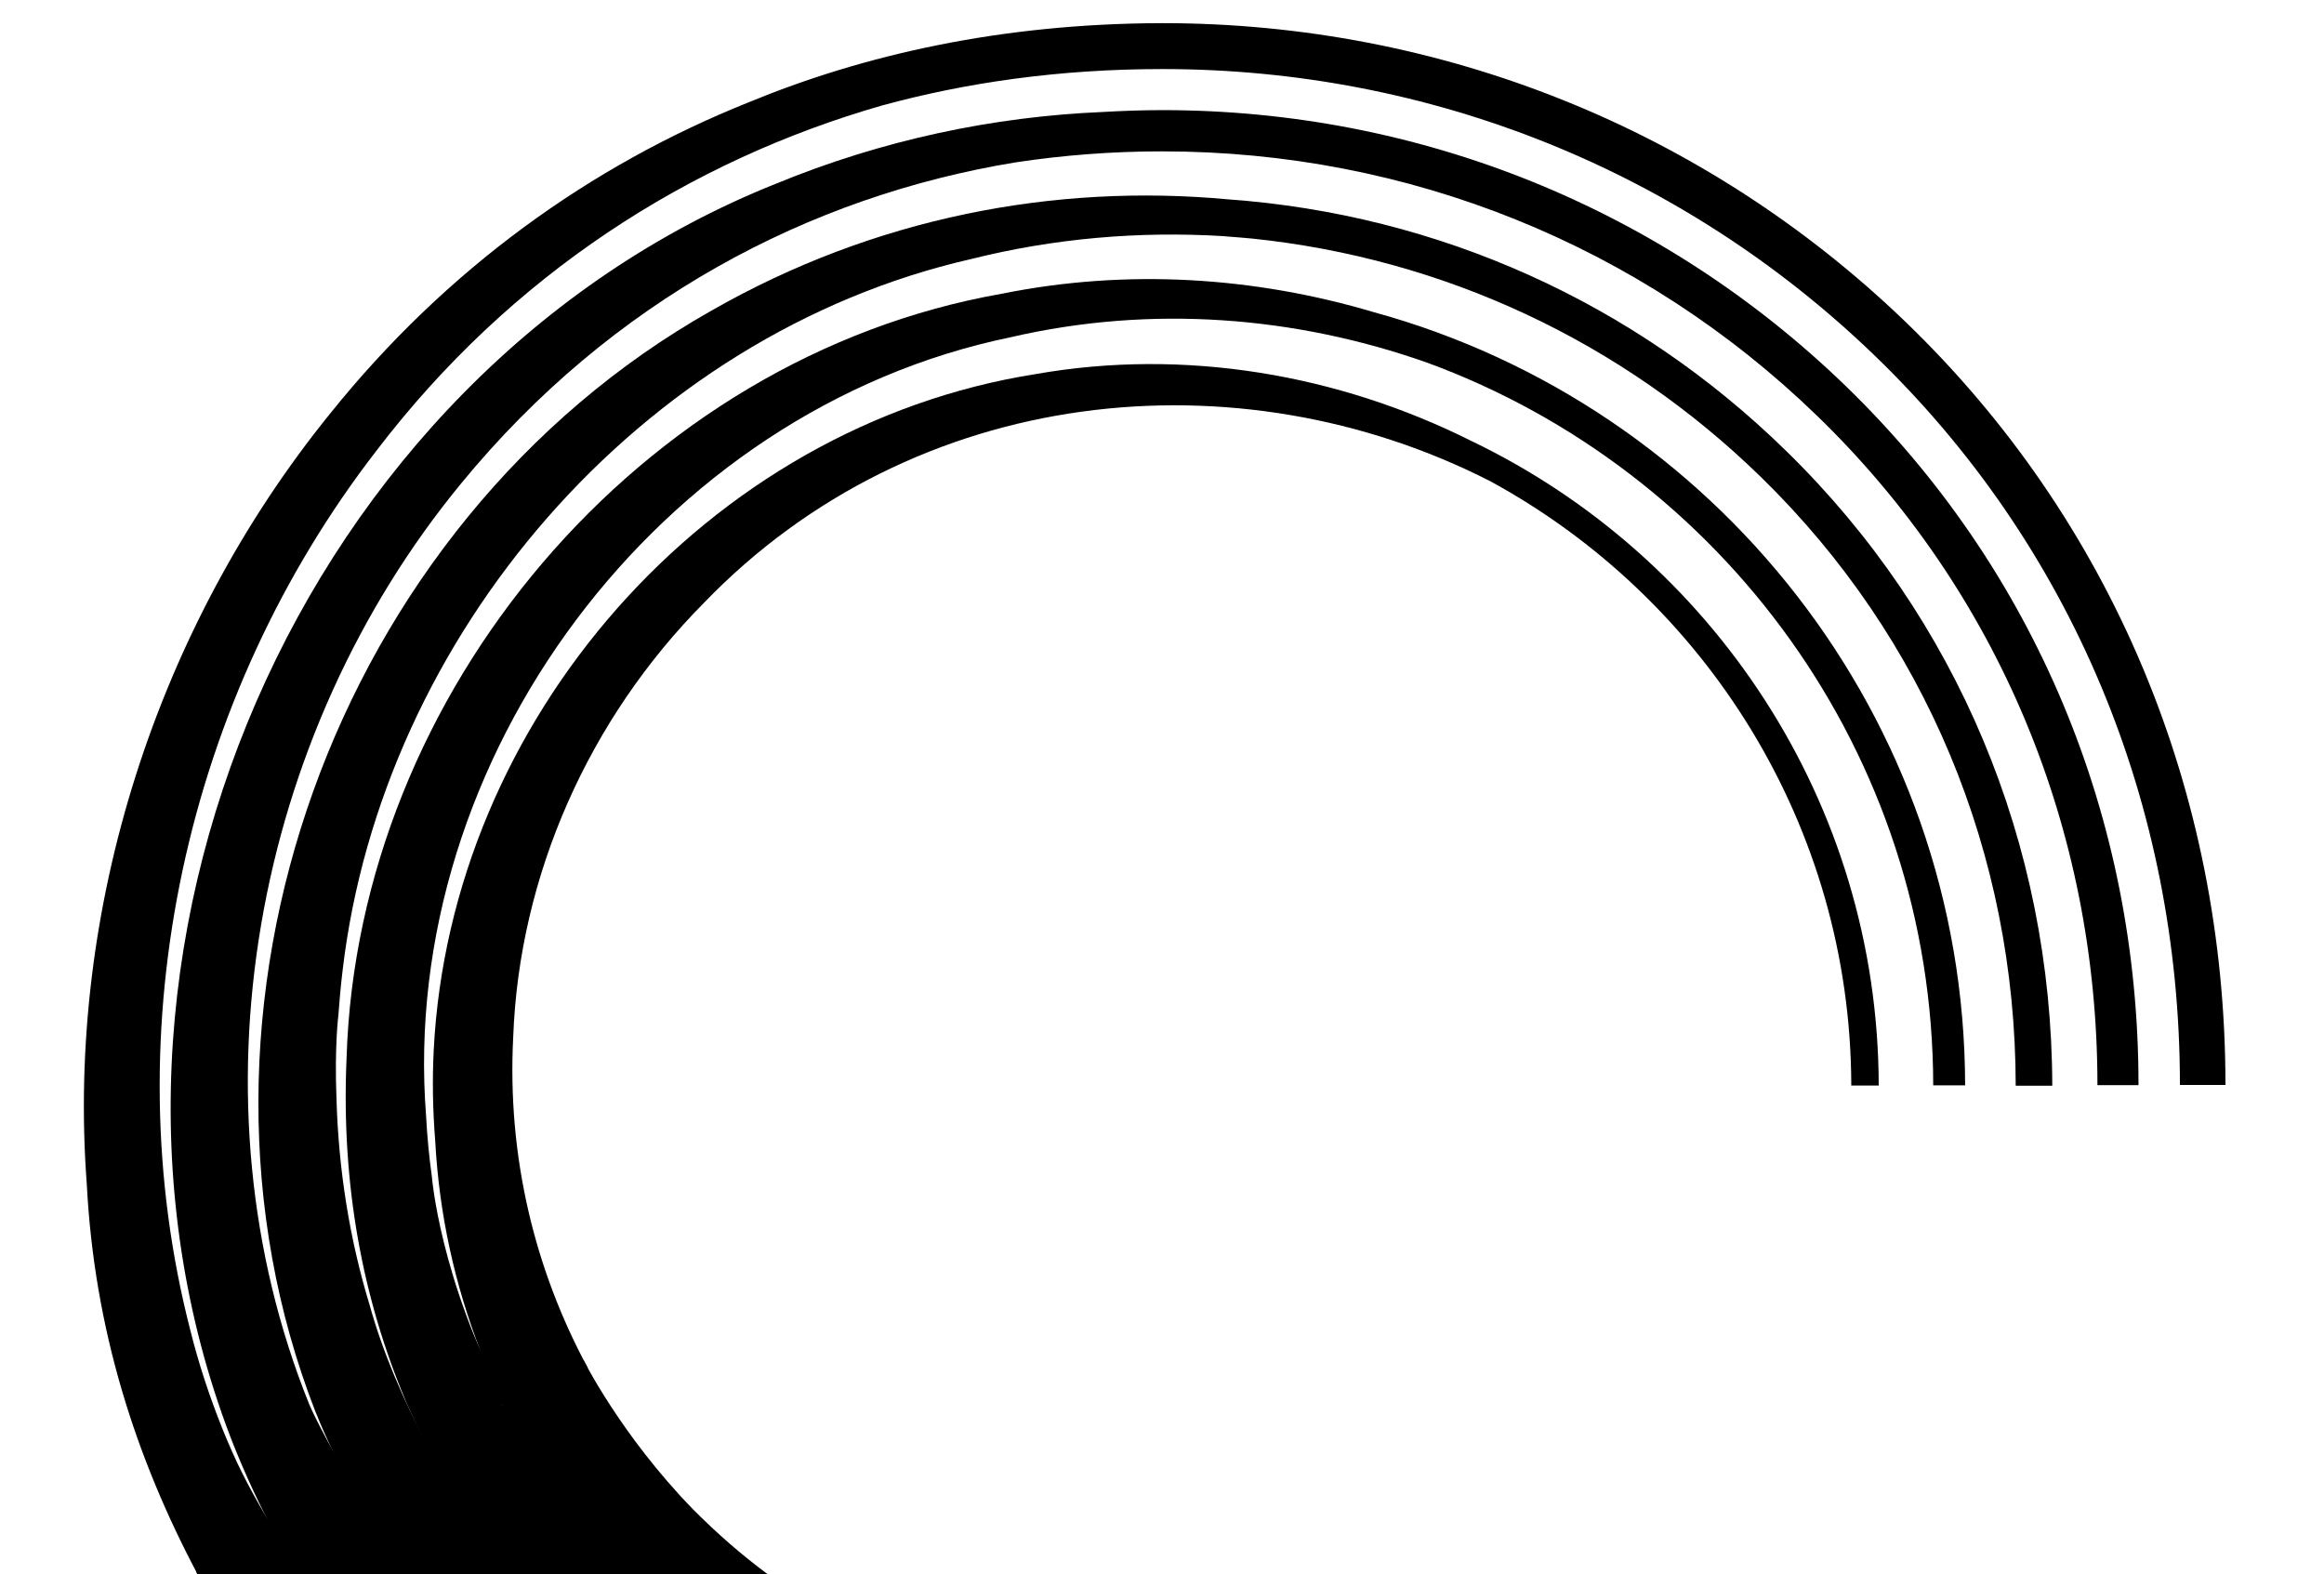 <?xml version="1.0" encoding="utf-8"?>
<!-- Generator: Adobe Illustrator 27.9.0, SVG Export Plug-In . SVG Version: 6.00 Build 0)  -->
<svg version="1.1" id="Camada_1" xmlns="http://www.w3.org/2000/svg" xmlns:xlink="http://www.w3.org/1999/xlink" x="0px" y="0px"
	 viewBox="0 0 1245.3 843.4" style="enable-background:new 0 0 1245.3 843.4;" xml:space="preserve">
<style type="text/css">
	.st0{clip-path:url(#SVGID_00000121277933154012470110000013135652623707705535_);}
	.st1{clip-path:url(#SVGID_00000029047590965981203660000011945431034645241731_);fill:none;}
	.st2{clip-path:url(#SVGID_00000159450734094440302420000000172174196225538945_);}
	.st3{clip-path:url(#SVGID_00000155844838813255250970000017907671982958028682_);}
	.st4{clip-path:url(#SVGID_00000000933725722773319900000016158178128723802799_);fill:none;}
	.st5{clip-path:url(#SVGID_00000147931905392548296530000009590772489119391141_);}
	.st6{clip-path:url(#SVGID_00000176721335685428124590000006562121055536696999_);}
	.st7{clip-path:url(#SVGID_00000085236272935448580890000004385555625060021418_);fill:none;}
	.st8{clip-path:url(#SVGID_00000137845841998712304780000012344431911766371490_);}
	.st9{clip-path:url(#SVGID_00000177474103076850834120000003627481319882608057_);}
	.st10{clip-path:url(#SVGID_00000112590708135019595000000012993793917996688030_);fill:none;}
	.st11{clip-path:url(#SVGID_00000151541145739075495710000013837169284151774389_);}
	.st12{clip-path:url(#SVGID_00000013885050879141347190000007921637517336726696_);}
	.st13{clip-path:url(#SVGID_00000118377841351605509390000010028623880400563644_);fill:none;}
	.st14{clip-path:url(#SVGID_00000050656068558492642080000008564500605433101208_);}
</style>
<g>
	<path d="M411.3,843.4c-14-10.4-27.3-22-39.9-34.7c-38.5-39.5-58.7-80-58.7-80L105.1,842.1c0.2,0.4,0.5,0.9,0.7,1.3H411.3z"/>
	<g>
		<g>
			<defs>
				<polygon id="SVGID_1_" points="1245.3,0 1245.3,640.7 449,640.7 449,843.4 0,843.4 0,3.4 				"/>
			</defs>
			<clipPath id="SVGID_00000150805926719707250880000002187020760608786340_">
				<use xlink:href="#SVGID_1_"  style="overflow:visible;"/>
			</clipPath>
			<g style="clip-path:url(#SVGID_00000150805926719707250880000002187020760608786340_);">
				<g>
					<defs>
						<circle id="SVGID_00000038381524194294348770000004560775565149260185_" cx="620.7" cy="587.7" r="584.3"/>
					</defs>
					<clipPath id="SVGID_00000044156829203263951500000000635165279816305070_">
						<use xlink:href="#SVGID_00000038381524194294348770000004560775565149260185_"  style="overflow:visible;"/>
					</clipPath>
					
						<circle style="clip-path:url(#SVGID_00000044156829203263951500000000635165279816305070_);fill:none;" cx="620.7" cy="587.7" r="584.3"/>
				</g>
				<g>
					<defs>
						<circle id="SVGID_00000150066717793686060220000008428200669415719829_" cx="620.7" cy="587.7" r="584.3"/>
					</defs>
					<clipPath id="SVGID_00000058577774791001501190000013841663123759806360_">
						<use xlink:href="#SVGID_00000150066717793686060220000008428200669415719829_"  style="overflow:visible;"/>
					</clipPath>
					<path style="clip-path:url(#SVGID_00000058577774791001501190000013841663123759806360_);" d="M788.3,236.2
						c-71.4-35.7-153.6-49.8-233.2-35.8c-176.6,27.8-313.9,185.9-322.7,362.4l0,0c-0.8,16-0.5,32.1,0.8,48.3
						c2.1,39.6,10.6,77.6,24.4,113.1c-1.3-2.9-2.5-5.9-3.7-8.8c5.2,14.7,11.6,29.6,19.5,44.2c4.6-3.5,9.6-6.6,14.8-9.2
						c8.7-5.8,17.4-11.7,26.2-17.3c0.2-0.1,0.3-0.2,0.5-0.3c-28.3-52.4-43.2-113-39.9-177.2c3.2-86.7,40.6-170.5,102.2-232.6
						c113-117.2,286.1-134.2,421.3-65.2C913.4,320.3,991.7,442,992,581.6h14.7C1006.4,429.6,917.1,298,788.3,236.2z"/>
				</g>
			</g>
		</g>
		<g>
			<defs>
				<polygon id="SVGID_00000147186404496570182840000003837649083535099071_" points="1245.3,0 1245.3,640.7 449,640.7 449,843.4 
					0,843.4 0,3.4 				"/>
			</defs>
			<clipPath id="SVGID_00000145775480883679258490000008613821747389625742_">
				<use xlink:href="#SVGID_00000147186404496570182840000003837649083535099071_"  style="overflow:visible;"/>
			</clipPath>
			<g style="clip-path:url(#SVGID_00000145775480883679258490000008613821747389625742_);">
				<g>
					<defs>
						<circle id="SVGID_00000085233101356359502560000008346499855461108106_" cx="620.7" cy="587.7" r="584.3"/>
					</defs>
					<clipPath id="SVGID_00000036228930170604928280000018161535126480782765_">
						<use xlink:href="#SVGID_00000085233101356359502560000008346499855461108106_"  style="overflow:visible;"/>
					</clipPath>
					<path style="clip-path:url(#SVGID_00000036228930170604928280000018161535126480782765_);fill:none;" d="M620.7,3.4
						C298,3.4,36.4,265,36.4,587.7S298,1172,620.7,1172S1205,910.4,1205,587.7S943.4,3.4,620.7,3.4z M337.5,836
						c-10.2-12.5-20.4-25-30.2-37.8c-18-23.5-35-48.3-46.9-75.5c-3.7-8.5-6.8-17.3-9.2-26.2h-0.5c-2.8,0-4.9-2.3-5-5
						c-0.1-1.2,0.6-2.7,1.5-3.5c0.5-0.5,1.1-0.8,1.7-1.1c-3.7-16.8-5.4-34-5.4-51.3c0-6.4,10-6.4,10,0c0.1,19.1,2.2,38.3,6.9,56.9
						c4.4,17.3,12,33.5,20.8,48.9c17.9,31.4,40.7,59.6,63.5,87.5C348.6,833.9,341.6,841,337.5,836z"/>
				</g>
				<g>
					<defs>
						<circle id="SVGID_00000157999263761609152370000017458602163229829009_" cx="620.7" cy="587.7" r="584.3"/>
					</defs>
					<clipPath id="SVGID_00000129911341596962242080000018423420680980807357_">
						<use xlink:href="#SVGID_00000157999263761609152370000017458602163229829009_"  style="overflow:visible;"/>
					</clipPath>
					<path style="clip-path:url(#SVGID_00000129911341596962242080000018423420680980807357_);" d="M736.3,167.3
						c-63.9-19-132.3-23.5-199.6-9.9c-193.5,34-345,213.5-351,409.5c-3,68.6,8.9,129.5,31.7,183.7c-1-2.1,3.9,9.1,12.2,26
						c1.7-1,3.4-1.9,5.1-2.9c12.3-6.9,24.8-13.7,36.1-22.2c-35.1-66.2-39.4-121.2-39.4-121.2l0,0c-1.5-10.6-2.5-21.5-3.1-32.6
						c-14.8-191,124.9-378.2,313.2-417c75.4-17.5,152.7-11.3,223.2,13.6c157.9,57.9,271,209.6,271.2,387.2h17.1
						C1052.7,384,918.3,217.2,736.3,167.3z"/>
				</g>
			</g>
		</g>
		<g>
			<defs>
				<polygon id="SVGID_00000165912703849463567650000017888261808554278315_" points="1245.3,0 1245.3,640.7 449,640.7 449,843.4 
					0,843.4 0,3.4 				"/>
			</defs>
			<clipPath id="SVGID_00000161606661202076282780000012968107264175097526_">
				<use xlink:href="#SVGID_00000165912703849463567650000017888261808554278315_"  style="overflow:visible;"/>
			</clipPath>
			<g style="clip-path:url(#SVGID_00000161606661202076282780000012968107264175097526_);">
				<g>
					<defs>
						<circle id="SVGID_00000126294511398245039210000002541987440205967259_" cx="620.7" cy="587.7" r="584.3"/>
					</defs>
					<clipPath id="SVGID_00000115513642769745889010000015249416618006024336_">
						<use xlink:href="#SVGID_00000126294511398245039210000002541987440205967259_"  style="overflow:visible;"/>
					</clipPath>
					
						<circle style="clip-path:url(#SVGID_00000115513642769745889010000015249416618006024336_);fill:none;" cx="620.7" cy="587.7" r="584.3"/>
				</g>
				<g>
					<defs>
						<circle id="SVGID_00000052077943832859100290000009363798292857284488_" cx="620.7" cy="587.7" r="584.3"/>
					</defs>
					<clipPath id="SVGID_00000165914235713271848130000014656842814933007239_">
						<use xlink:href="#SVGID_00000052077943832859100290000009363798292857284488_"  style="overflow:visible;"/>
					</clipPath>
					<path style="clip-path:url(#SVGID_00000165914235713271848130000014656842814933007239_);" d="M957.3,241.8
						C875.9,162,770.7,114.9,658,106.8c-92.9-8.6-189.5,9.7-276.9,59.7c-202,114.1-295.7,375-212.1,589.8c0.1,0.2,0.1,0.3,0.2,0.5
						c0.1,0.1,0.1,0.3,0.2,0.4c5.2,13.2,12.3,27.7,20.4,42.4c3.7-1.9,7.4-3.7,11.1-5.5c7.1-3.7,14.1-7.7,20.9-12
						c2.9-1.8,5.6-3.8,8.4-5.7c-14.4-26.7-25.3-52.5-32.2-77.4c-10.7-35.2-16.6-72.1-17.7-110.4c-1.1-27.9,1-44.5,1-44.5l0,0
						c0.6-8,1.3-16.1,2.3-24.3c21.1-179.1,159.3-340.5,336.7-381c44.7-11.2,90.2-15,135-12.3c0.8,0.1,1.5,0.1,2.2,0.2
						c4.4,0.3,8.8,0.7,13.3,1.1c102.7,10.6,198.3,55,273,128c87.8,85.7,136.2,201.5,136.3,325.9h19.6
						C1099.4,452,1048.9,331.3,957.3,241.8z"/>
				</g>
			</g>
		</g>
		<g>
			<defs>
				<polygon id="SVGID_00000179611424599638383880000007781131947510417061_" points="1245.3,0 1245.3,640.7 449,640.7 449,843.4 
					0,843.4 0,3.4 				"/>
			</defs>
			<clipPath id="SVGID_00000076573788395113206970000007306652660720074625_">
				<use xlink:href="#SVGID_00000179611424599638383880000007781131947510417061_"  style="overflow:visible;"/>
			</clipPath>
			<g style="clip-path:url(#SVGID_00000076573788395113206970000007306652660720074625_);">
				<g>
					<defs>
						<circle id="SVGID_00000000186909592784434290000012079204940922146445_" cx="620.7" cy="587.7" r="584.3"/>
					</defs>
					<clipPath id="SVGID_00000082354112577400860090000002060320657518505395_">
						<use xlink:href="#SVGID_00000000186909592784434290000012079204940922146445_"  style="overflow:visible;"/>
					</clipPath>
					
						<circle style="clip-path:url(#SVGID_00000082354112577400860090000002060320657518505395_);fill:none;" cx="620.7" cy="587.7" r="584.3"/>
				</g>
				<g>
					<defs>
						<circle id="SVGID_00000051376025133552558650000014149158729785981375_" cx="620.7" cy="587.7" r="584.3"/>
					</defs>
					<clipPath id="SVGID_00000057845099581987269990000004015693370509703556_">
						<use xlink:href="#SVGID_00000051376025133552558650000014149158729785981375_"  style="overflow:visible;"/>
					</clipPath>
					<g style="clip-path:url(#SVGID_00000057845099581987269990000004015693370509703556_);">
						<path d="M989.1,206.9C890.7,111.6,760.6,59,622.9,59c-10.8,0-21.5,0.4-32.1,1C532,62.5,472.7,75,415.6,98.5
							C161,200.3,25.7,512.9,123.2,769.2c8,20.8,17.5,40.8,28,60.1c8.8-6.4,17.6-12.7,26.3-19.3c4.7-3.6,9.2-7.6,13.8-11.4
							c-11.4-17.2-22.5-38.9-25.6-46.2c-65.8-163.2-30-358.1,81.5-493.5c80.5-98,186.4-153.8,297-171.9c25.7-3.9,51.9-5.9,78.6-5.9
							c131.9,0,256.6,50.3,350.9,141.7c96.8,93.7,150.2,221.1,150.2,358.6h22C1146,437.9,1090.2,304.9,989.1,206.9z"/>
					</g>
				</g>
			</g>
		</g>
		<g>
			<defs>
				<polygon id="SVGID_00000087411009536345273040000007828918023511468162_" points="1245.3,0 1245.3,640.7 449,640.7 449,843.4 
					0,843.4 0,3.4 				"/>
			</defs>
			<clipPath id="SVGID_00000096760094642281783090000003571147366689505183_">
				<use xlink:href="#SVGID_00000087411009536345273040000007828918023511468162_"  style="overflow:visible;"/>
			</clipPath>
			<g style="clip-path:url(#SVGID_00000096760094642281783090000003571147366689505183_);">
				<g>
					<defs>
						<circle id="SVGID_00000151535838806301025580000005973891040375352250_" cx="620.7" cy="587.7" r="584.3"/>
					</defs>
					<clipPath id="SVGID_00000078735376900632460970000003555011923645716894_">
						<use xlink:href="#SVGID_00000151535838806301025580000005973891040375352250_"  style="overflow:visible;"/>
					</clipPath>
					
						<circle style="clip-path:url(#SVGID_00000078735376900632460970000003555011923645716894_);fill:none;" cx="620.7" cy="587.7" r="584.3"/>
				</g>
				<g>
					<defs>
						<circle id="SVGID_00000079471153621353433330000017850691638276151720_" cx="620.7" cy="587.7" r="584.3"/>
					</defs>
					<clipPath id="SVGID_00000141414023733904204010000000486360179337088437_">
						<use xlink:href="#SVGID_00000079471153621353433330000017850691638276151720_"  style="overflow:visible;"/>
					</clipPath>
					<path style="clip-path:url(#SVGID_00000141414023733904204010000000486360179337088437_);" d="M1020.8,172.2
						c-107.1-103-248.5-159.8-398-159.8c-86.6,0.2-160.2,17-222.1,42.6c-83.8,33.6-161.2,88.6-223.9,166.7
						C84.2,336,35.4,486.6,46.5,634.4c4,77.6,26,146.2,59.5,209.3c14.2-7.1,28.6-13.7,42.7-20.9c-9-14.7-17.7-30-24.4-45.2
						c-3.5-7.9-5.2-12.3-5.2-12.3l0,0c-6.9-17.2-12.7-34.8-17.2-52.9c-41.5-161.5-2.4-338.8,99.8-470.9
						c72.1-94.5,167.7-155.4,271-185C517.4,44.3,567.4,37,622.9,37c143.2,0,278.5,54.3,381,152.9
						c105.9,101.8,164.2,240.8,164.2,391.4h24.4C1192.5,424,1131.5,278.7,1020.8,172.2z"/>
				</g>
			</g>
		</g>
	</g>
</g>
</svg>
